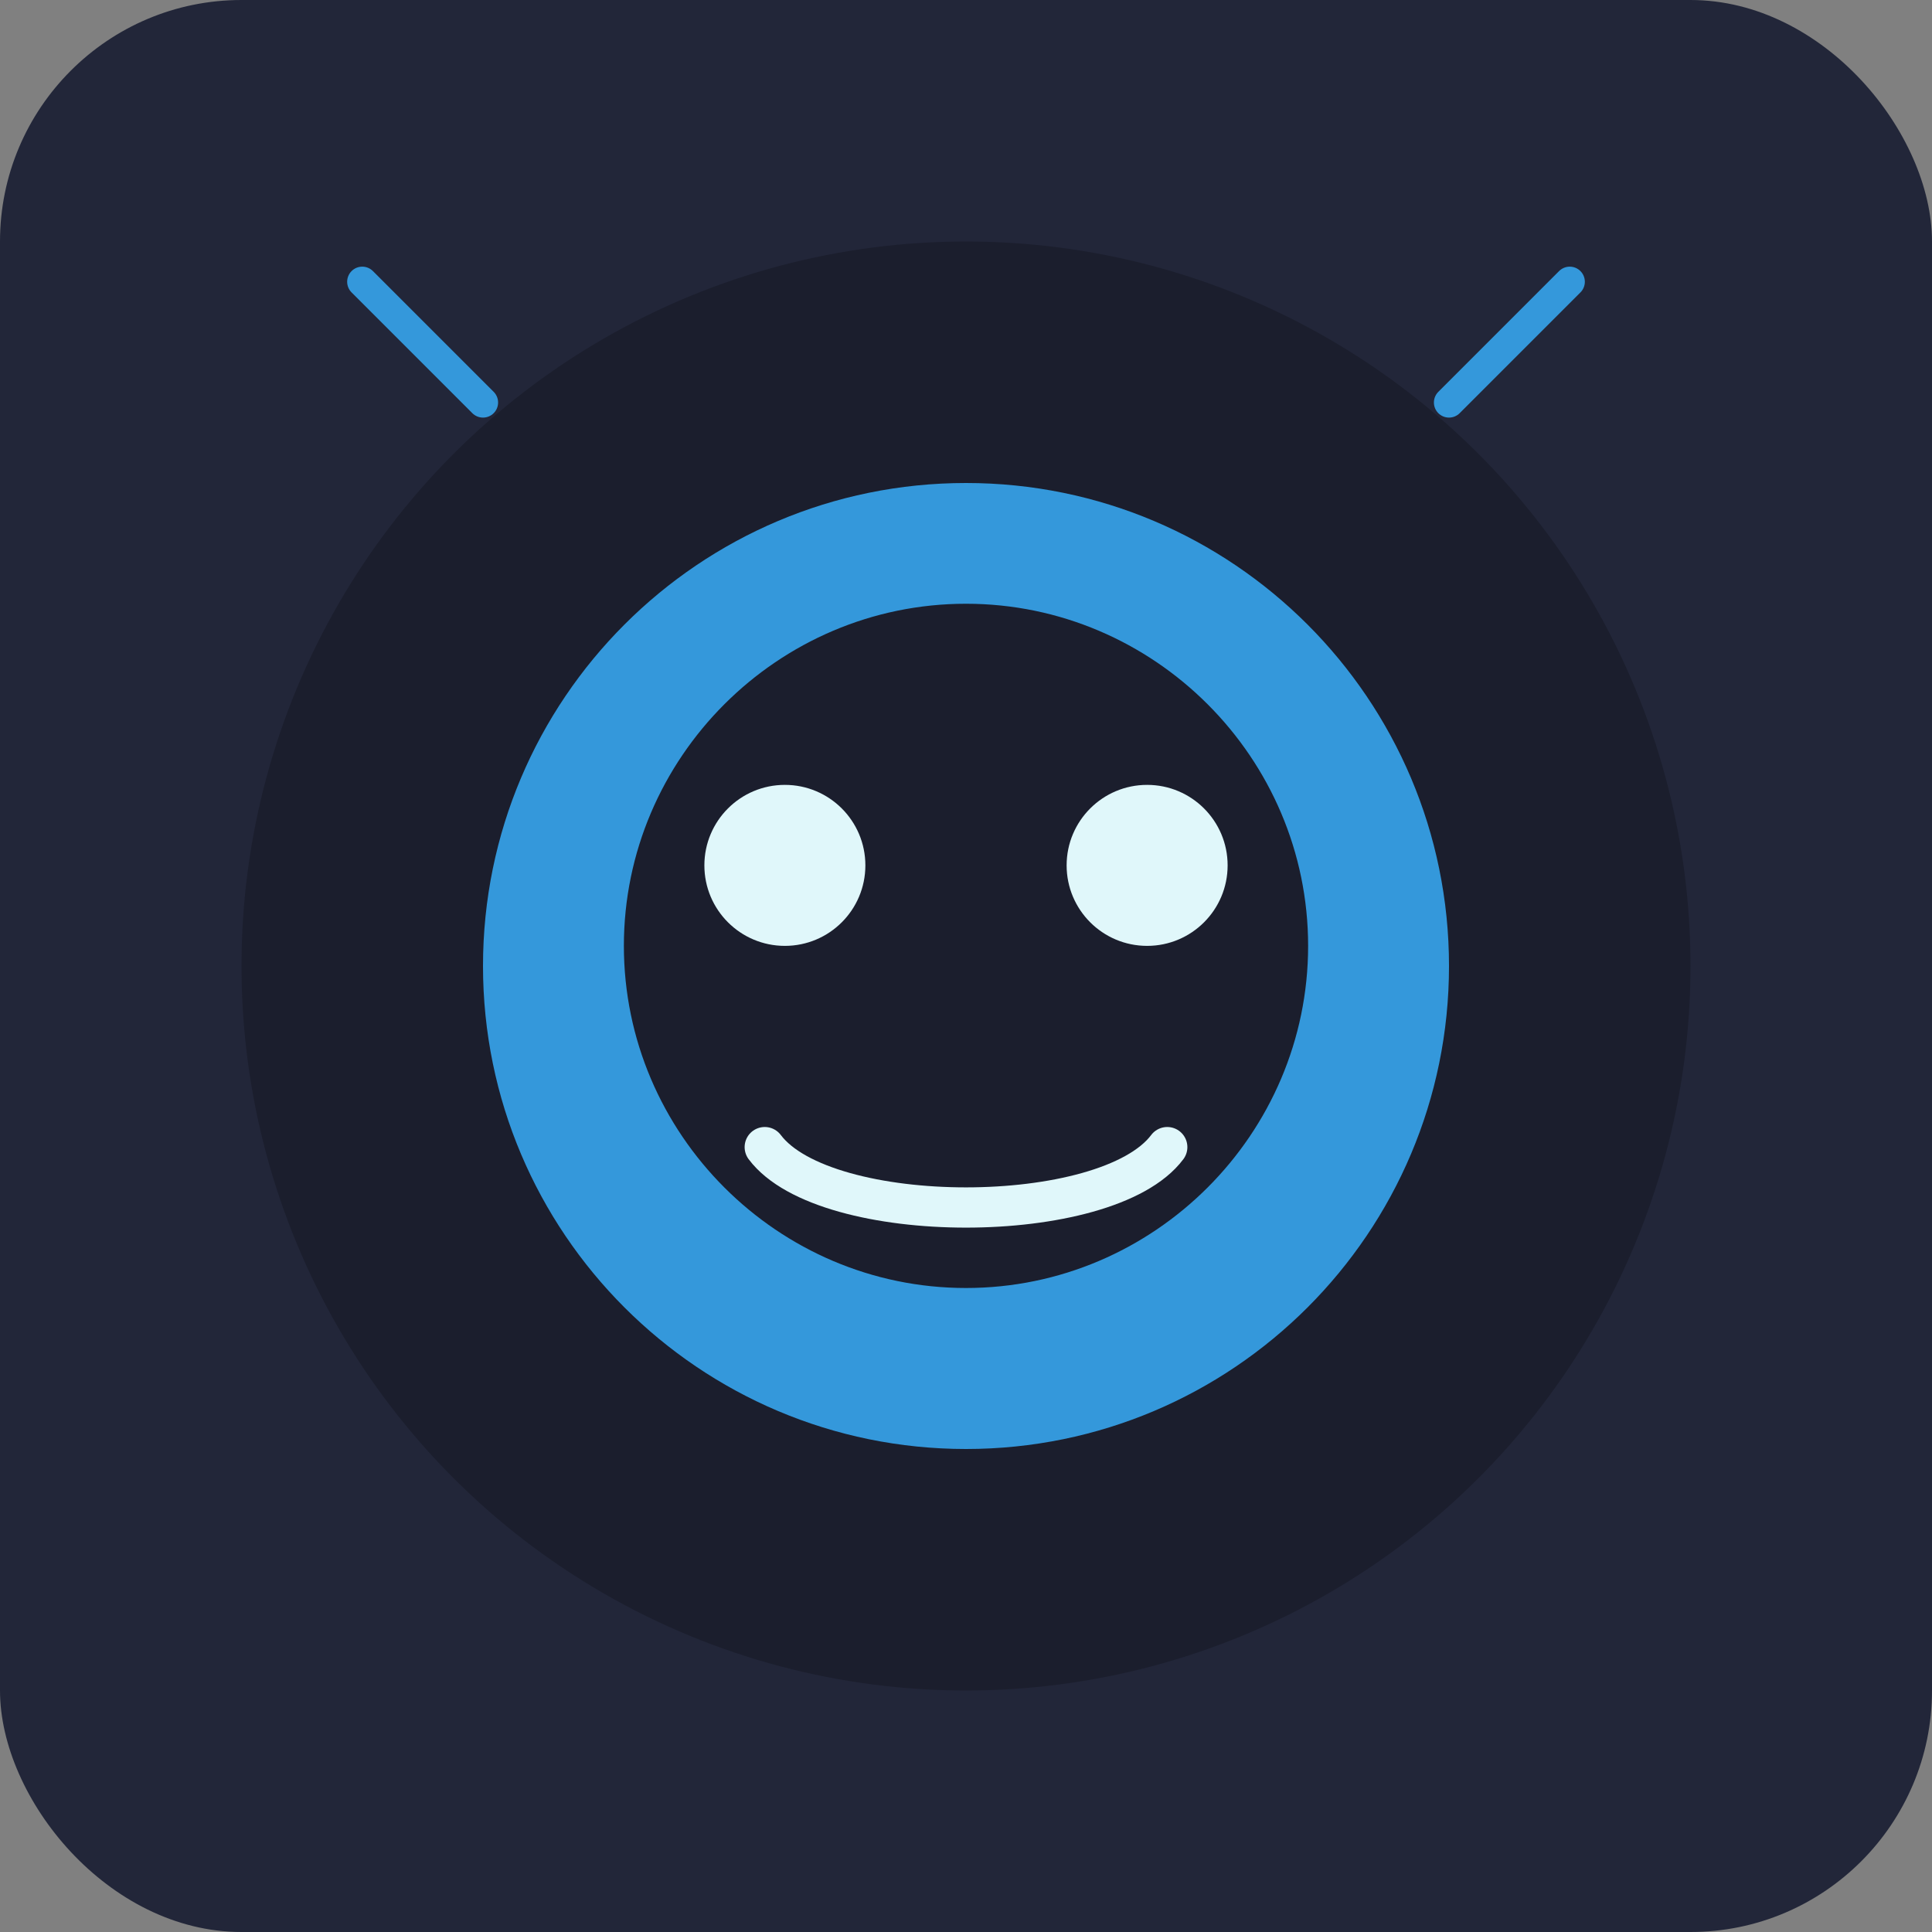 <?xml version="1.0" encoding="UTF-8"?>
<svg width="192" height="192" viewBox="0 0 192 192" fill="none" xmlns="http://www.w3.org/2000/svg">
  <rect x="0" y="0" width="192" height="192" fill="#808080" stroke="none"/>
  <rect width="192" height="192" rx="24" fill="#222639"/>
  <circle cx="96" cy="96" r="72" fill="#1B1E2D"/>
  <path d="M96 48C69.5 48 48 69.5 48 96C48 122.5 69.5 144 96 144C122.5 144 144 122.5 144 96C144 69.5 122.5 48 96 48ZM96 60C114.7 60 130 75.3 130 94C130 112.7 114.7 128 96 128C77.3 128 62 112.7 62 94C62 75.3 77.3 60 96 60Z" fill="#3498DB"/>
  <circle cx="78" cy="86" r="8" fill="#E0F7FA"/>
  <circle cx="114" cy="86" r="8" fill="#E0F7FA"/>
  <path d="M76 114C82 122 110 122 116 114" stroke="#E0F7FA" stroke-width="4" stroke-linecap="round"/>
  <path d="M48 40L36 28M144 40L156 28" stroke="#3498DB" stroke-width="3" stroke-linecap="round"/>
</svg>
